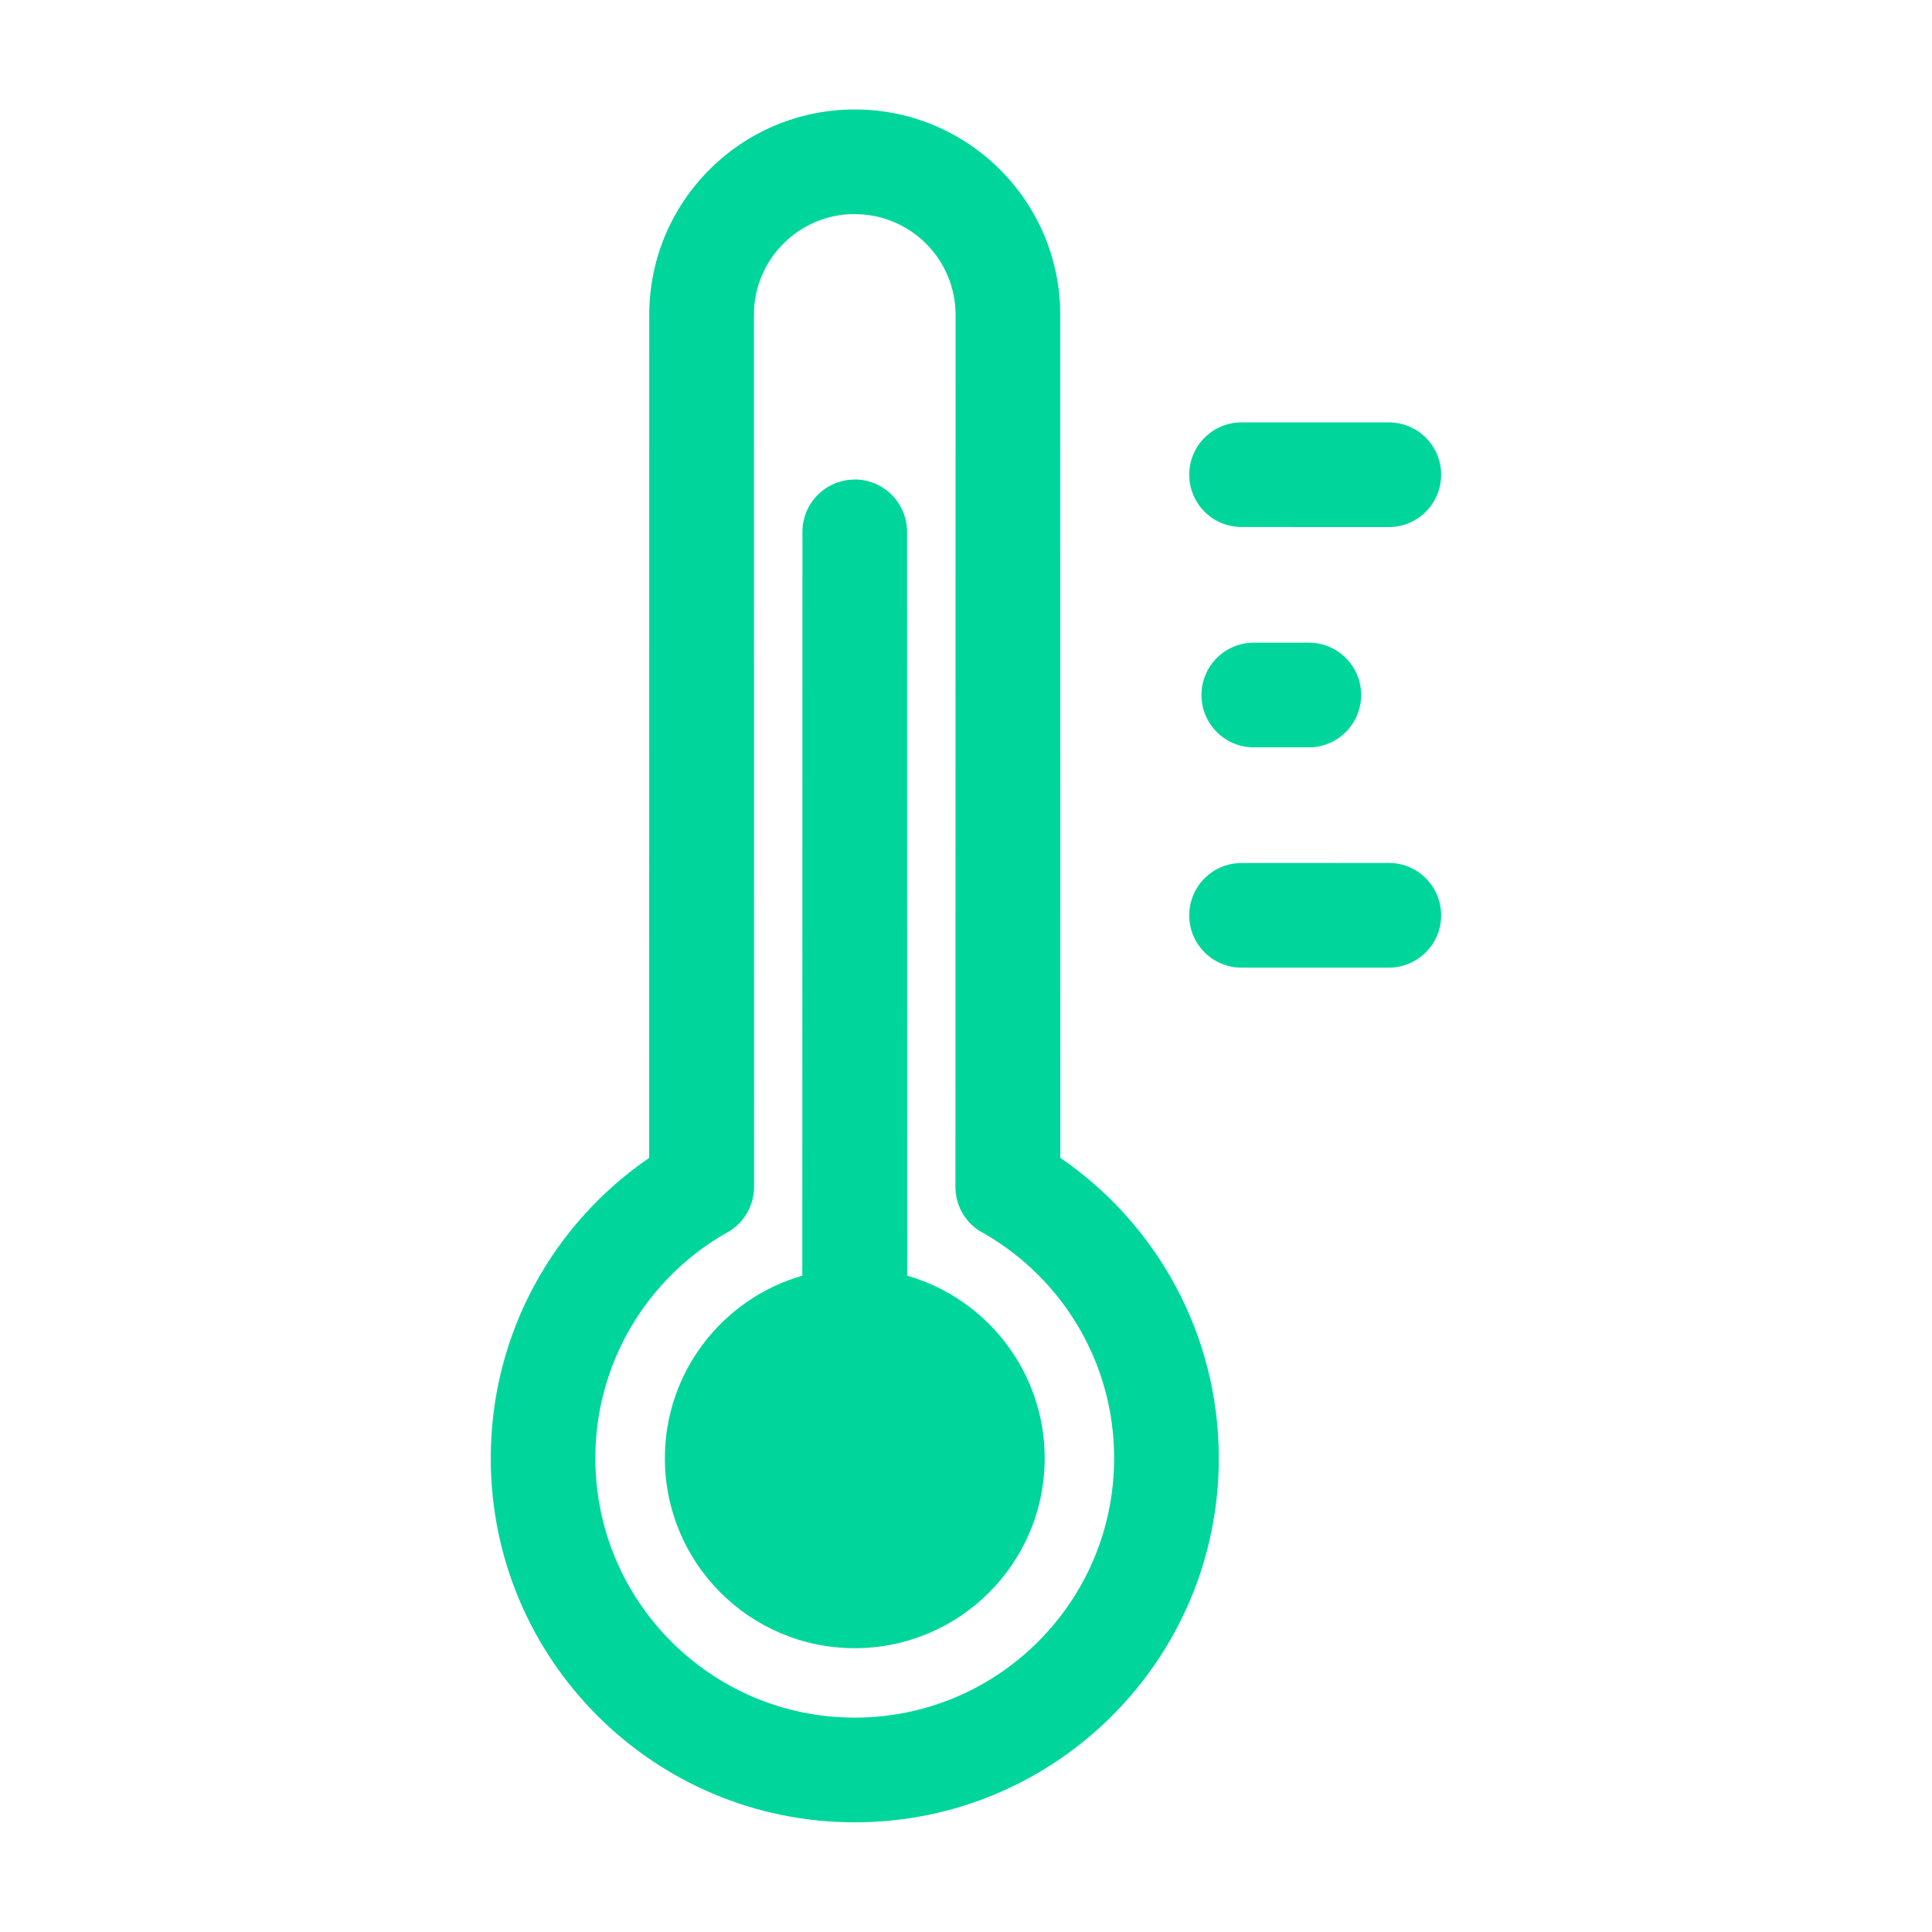 <?xml version="1.0" encoding="UTF-8"?>
<svg width="1200pt" height="1200pt" version="1.1" viewBox="0 0 1200 1200" xmlns="http://www.w3.org/2000/svg">
 <path d="m771.14 262.36c-17.953 0-32.484 14.531-32.484 32.484s14.531 32.484 32.484 32.484l91.5 0.047c17.953 0 32.484-14.578 32.484-32.531s-14.531-32.484-32.484-32.484zm41.812 136.82h-34.219c-17.953 0-32.484 14.578-32.484 32.531 0 17.906 14.531 32.484 32.484 32.484h34.219c17.953 0 32.484-14.578 32.484-32.531 0-17.953-14.531-32.484-32.484-32.484zm49.688 136.82-91.5 0.047c-17.953 0-32.484 14.531-32.484 32.484s14.531 32.484 32.484 32.484h91.5c17.953 0 32.484-14.531 32.484-32.484s-14.531-32.531-32.484-32.531zm-331.74-238.18v0.047h-0.047c-17.906 0-32.438 14.531-32.438 32.484l-0.094 462c-49.266 14.156-85.359 59.578-85.359 113.39 0 65.156 52.781 117.98 117.94 117.98s117.98-52.828 117.98-117.98c0-53.812-36.094-99.234-85.406-113.39l-0.094-462c0-17.953-14.531-32.531-32.484-32.531zm0-164.86v0.047h0.047c34.547 0 62.578 28.031 62.578 62.578l-0.094 541.5c0 12.844 7.266 23.906 18.094 29.203l0.047 0.047c48.094 27.797 80.438 79.828 80.438 139.4 0 88.969-72.141 161.11-161.11 161.11-88.969 0-161.11-72.141-161.11-161.11 0-59.484 32.297-111.47 80.297-139.36 10.875-5.297 18.281-16.406 18.281-29.297l-0.094-541.5c0-34.594 28.031-62.625 62.625-62.625zm0-64.969h-0.047c-70.453 0-127.6 57.141-127.6 127.6l-0.047 523.6c-59.438 40.688-98.391 109.08-98.391 186.56 0 124.87 101.2 226.13 226.08 226.13s226.13-101.25 226.13-226.13c0-77.484-39-145.87-98.438-186.61l-0.047-523.55c0-70.453-57.141-127.6-127.64-127.6z" fill="#00d69b"/>
</svg>
